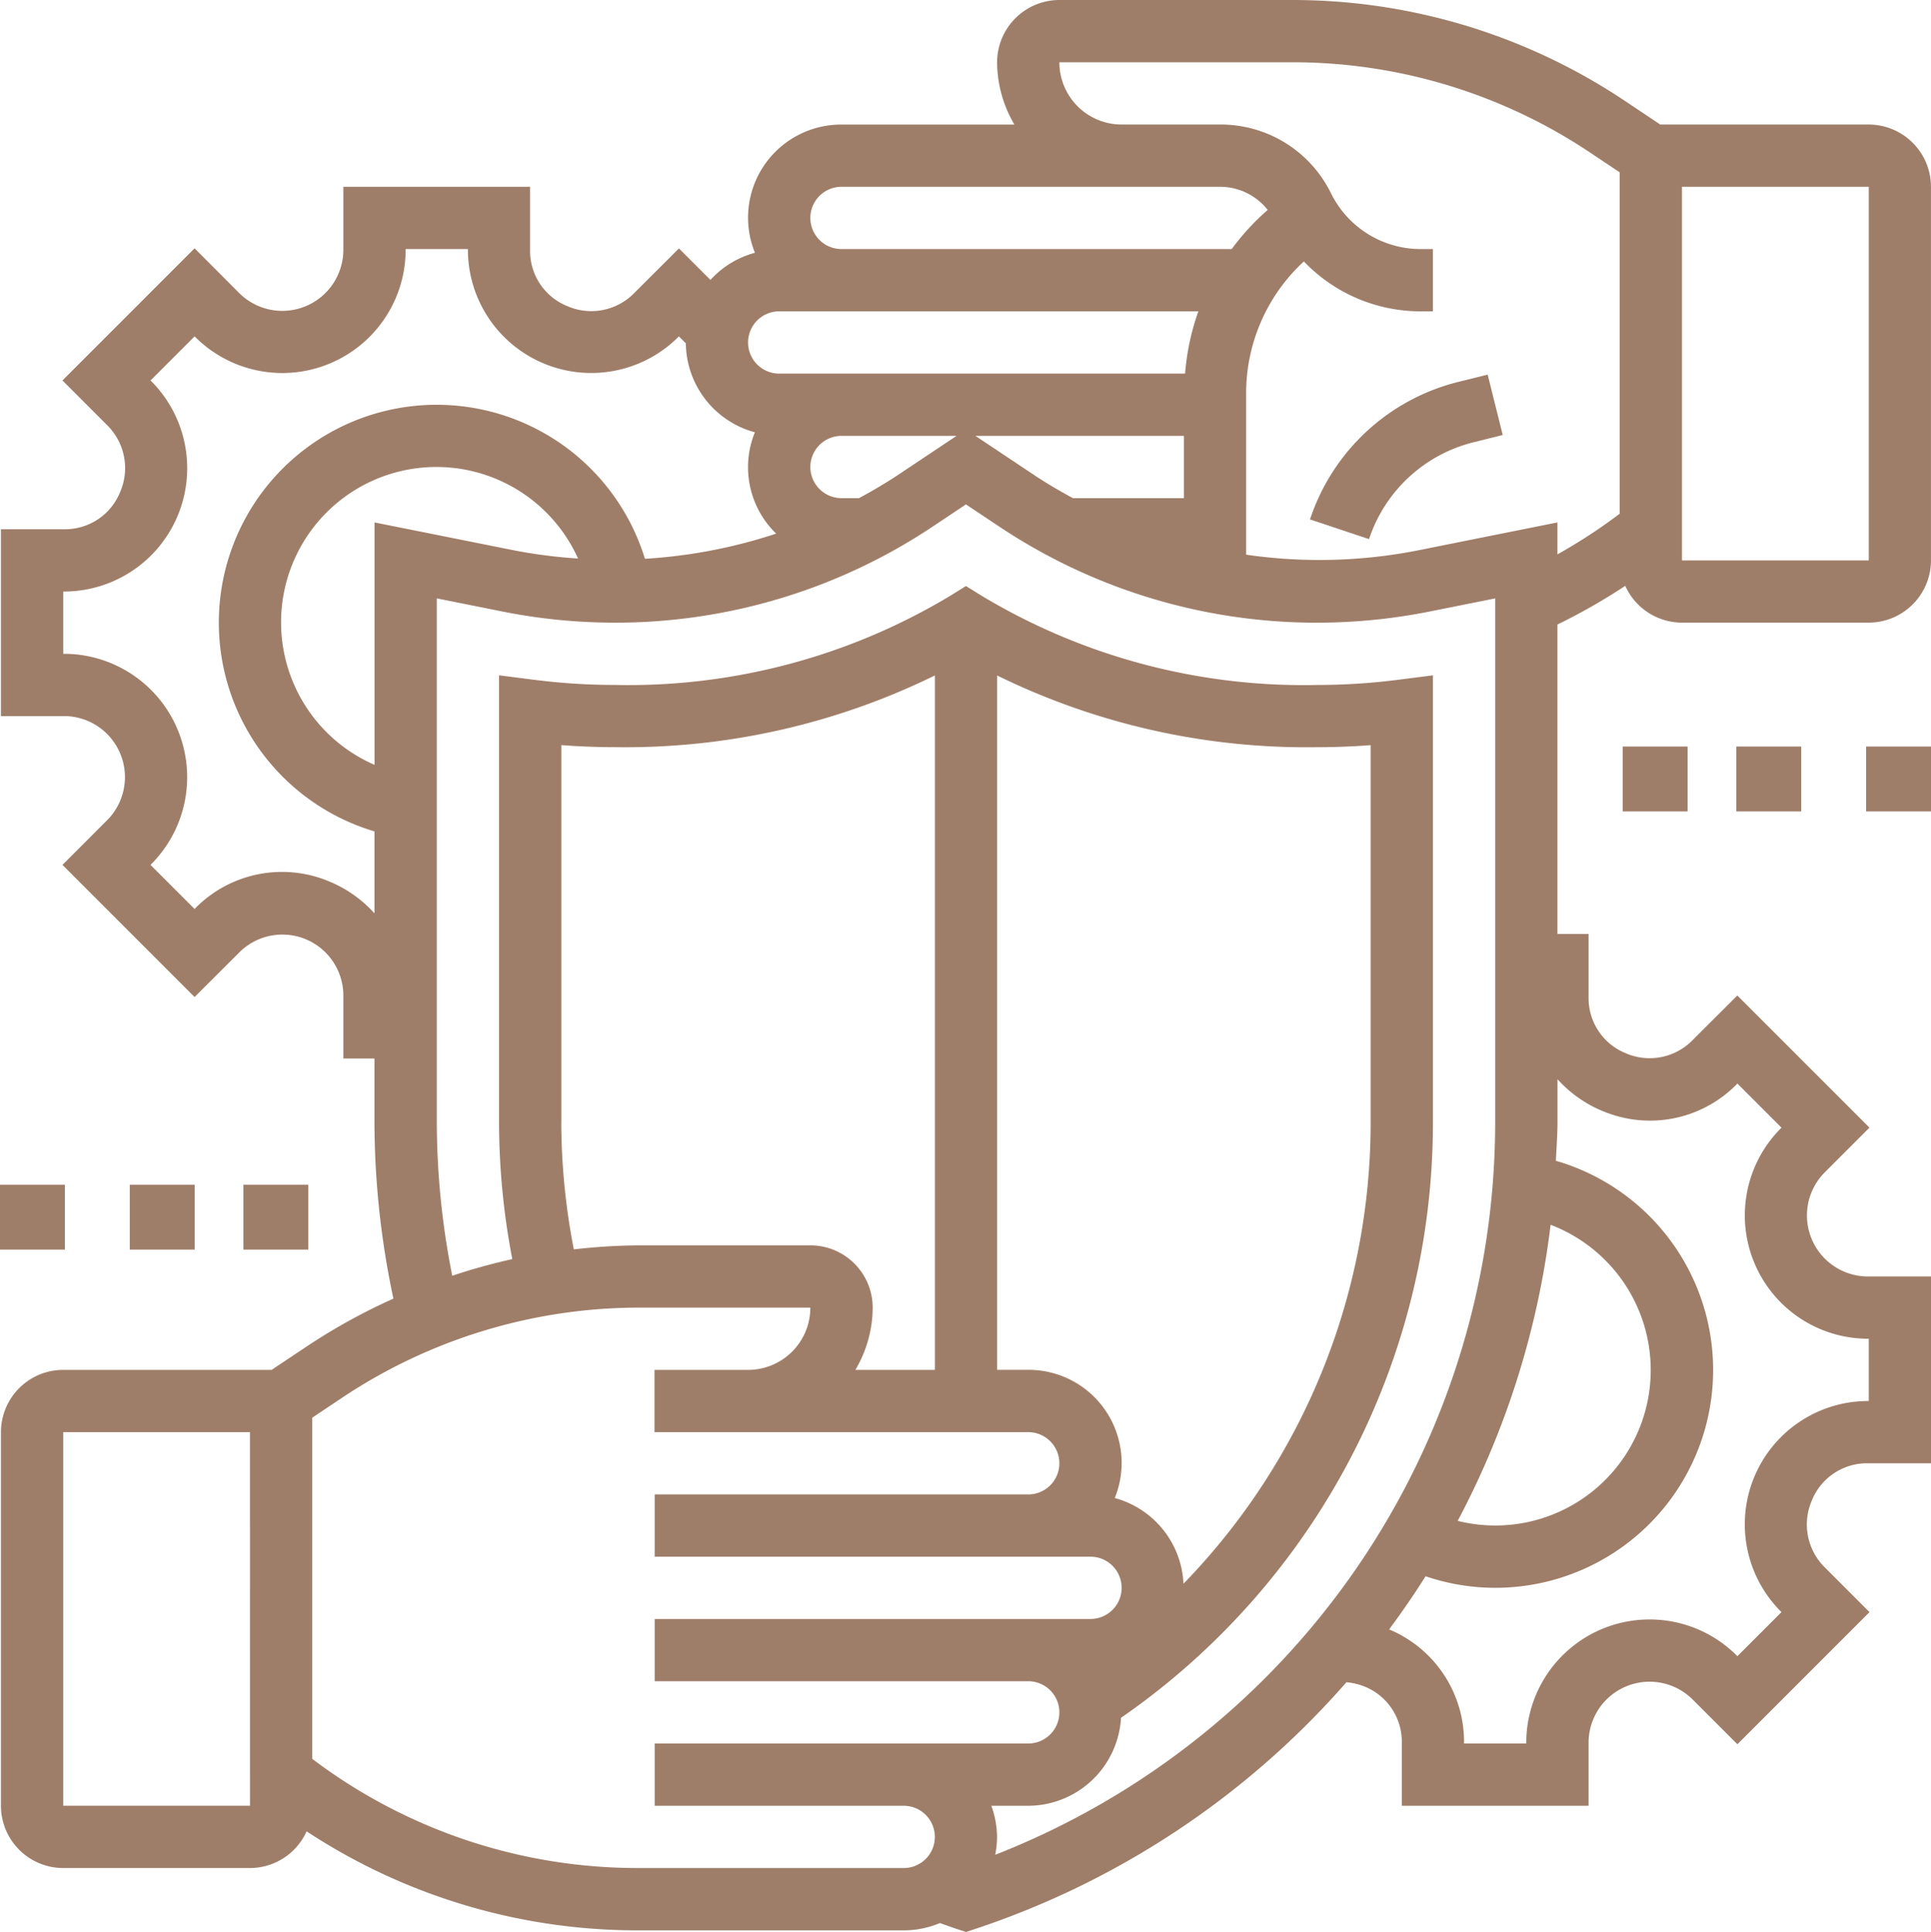 <svg xmlns="http://www.w3.org/2000/svg" width="119" height="119.046" viewBox="0 0 119 119.046"><defs><style>.a{fill:#9f7e69;}</style></defs><g transform="translate(-592 -57)"><g transform="translate(591.058 56)"><path class="a" d="M116.106,8.674H103.258l-2.2-1.471A36.835,36.835,0,0,0,80.563,1H66.226A3.841,3.841,0,0,0,62.39,4.837a7.6,7.6,0,0,0,1.067,3.839l-10.659,0a5.737,5.737,0,0,0-5.333,7.9,5.721,5.721,0,0,0-2.741,1.671l-1.94-1.94-2.8,2.793a3.7,3.7,0,0,1-4.107.752,3.66,3.66,0,0,1-2.268-3.394V12.511H22.1v3.942a3.762,3.762,0,0,1-6.379,2.642L12.933,16.3,4.791,24.443l2.791,2.793a3.71,3.71,0,0,1,.754,4.107,3.662,3.662,0,0,1-3.394,2.269H1V45.124H4.942A3.761,3.761,0,0,1,7.584,51.5L4.791,54.294l8.142,8.142,2.8-2.793A3.757,3.757,0,0,1,22.1,62.284v3.942h1.918v3.887a52.526,52.526,0,0,0,1.168,10.906,36.983,36.983,0,0,0-5.3,2.92l-2.206,1.471H4.837A3.841,3.841,0,0,0,1,89.248v23.021a3.841,3.841,0,0,0,3.837,3.837H16.347a3.838,3.838,0,0,0,3.49-2.26,37.086,37.086,0,0,0,20.3,6.1H56.634a5.728,5.728,0,0,0,2.231-.451c.332.117.662.24,1,.351l.608.2.608-.2a52.307,52.307,0,0,0,22.837-15.188,4,4,0,0,1,1.143.276,3.662,3.662,0,0,1,2.269,3.394v3.942H98.84v-3.942a3.76,3.76,0,0,1,6.377-2.642l2.793,2.793,8.142-8.142-2.791-2.793a3.71,3.71,0,0,1-.754-4.107A3.662,3.662,0,0,1,116,91.166h3.942V79.655H116a3.761,3.761,0,0,1-2.642-6.379l2.791-2.793-8.142-8.142-2.8,2.793a3.7,3.7,0,0,1-4.107.752A3.657,3.657,0,0,1,98.84,62.5V58.553H96.921V39.482A37.143,37.143,0,0,0,101.1,37.1a3.838,3.838,0,0,0,3.492,2.266h11.511a3.841,3.841,0,0,0,3.837-3.837V12.511A3.841,3.841,0,0,0,116.106,8.674ZM52.8,12.511l17.266,0v0h6.081a3.725,3.725,0,0,1,2.918,1.425,14.813,14.813,0,0,0-2.218,2.411H52.8a1.918,1.918,0,0,1,0-3.837Zm11.829,17.73-3.574-2.383H73.9v3.837H67.063C66.232,31.246,65.415,30.768,64.626,30.241ZM53.879,31.695H52.8a1.918,1.918,0,0,1,0-3.837H59.89l-3.572,2.383C55.527,30.768,54.71,31.246,53.879,31.695ZM48.961,20.184H74.792a14.854,14.854,0,0,0-.817,3.837H48.961a1.918,1.918,0,1,1,0-3.837ZM21.236,55.316a7.5,7.5,0,0,0-8.224,1.613l-.079.081-2.716-2.716.081-.081A7.6,7.6,0,0,0,4.942,41.287H4.837V37.45h.106A7.6,7.6,0,0,0,10.3,24.524l-.081-.081,2.716-2.716.081.081A7.6,7.6,0,0,0,25.94,16.453v-.106h3.837v.106A7.6,7.6,0,0,0,42.7,21.807l.081-.081.426.428a5.745,5.745,0,0,0,4.255,5.483,5.7,5.7,0,0,0,1.31,6.244,31.743,31.743,0,0,1-8.086,1.55,13.424,13.424,0,1,0-16.667,16.8v5.049A7.705,7.705,0,0,0,21.236,55.316Zm2.786-22.125V48.128A9.573,9.573,0,1,1,36.564,35.415a31.218,31.218,0,0,1-3.9-.495Zm-7.674,79.077H4.837V89.248H16.347Zm40.287,3.837H40.142a33.208,33.208,0,0,1-19.957-6.726V88.355l1.834-1.224A33,33,0,0,1,40.38,81.574h10.5a3.838,3.838,0,0,1-3.829,3.837H41.275v3.837H64.308a1.918,1.918,0,1,1,0,3.837H41.287v3.837H68.145a1.918,1.918,0,0,1,0,3.837H41.287v3.837H64.308a1.918,1.918,0,1,1,0,3.837H41.287v3.837H56.634a1.918,1.918,0,1,1,0,3.837Zm-21.1-45.992v-23.2c1.105.084,2.212.127,3.309.127a43.33,43.33,0,0,0,19.712-4.42V85.411h-4.9a7.6,7.6,0,0,0,1.067-3.837,3.841,3.841,0,0,0-3.837-3.837H40.38a36.9,36.9,0,0,0-4.075.249A41.151,41.151,0,0,1,35.532,70.113ZM73.875,98.588a5.74,5.74,0,0,0-4.234-5.281,5.737,5.737,0,0,0-5.333-7.9H62.39V42.622A43.3,43.3,0,0,0,82.1,47.042c1.1,0,2.2-.042,3.309-.127v23.2A40.785,40.785,0,0,1,73.875,98.588Zm-11.6,16.7a5.793,5.793,0,0,0,.111-1.1,5.69,5.69,0,0,0-.353-1.918h2.271a5.746,5.746,0,0,0,5.721-5.42A44.581,44.581,0,0,0,89.248,70.113v-27.5l-2.16.276a39.594,39.594,0,0,1-4.986.318A38.521,38.521,0,0,1,61.48,37.736l-1.009-.625-1.009.625a38.521,38.521,0,0,1-20.621,5.469,39.617,39.617,0,0,1-4.986-.318l-2.16-.276v27.5a45.091,45.091,0,0,0,.817,8.474,36.492,36.492,0,0,0-3.7,1.026,48.81,48.81,0,0,1-.952-9.5V37.872l4.054.811a35.48,35.48,0,0,0,6.929.685,35.226,35.226,0,0,0,19.6-5.936l2.026-1.351L62.5,33.433a35.222,35.222,0,0,0,19.6,5.936,35.514,35.514,0,0,0,6.931-.685l4.052-.811V70.115A48.487,48.487,0,0,1,62.278,115.288ZM96.5,76.471A9.578,9.578,0,0,1,93.084,95a9.557,9.557,0,0,1-2.31-.286A52.3,52.3,0,0,0,96.5,76.471Zm3.208-7.01a7.494,7.494,0,0,0,8.224-1.611l.081-.081,2.716,2.716-.081.081A7.6,7.6,0,0,0,116,83.492h.106v3.837H116a7.6,7.6,0,0,0-5.354,12.926l.081.081-2.716,2.716-.081-.081A7.6,7.6,0,0,0,95,108.326v.106H91.166v-.106a7.5,7.5,0,0,0-4.618-6.924q1.186-1.594,2.248-3.275a13.286,13.286,0,0,0,4.288.712,13.421,13.421,0,0,0,3.741-26.313c.036-.8.1-1.6.1-2.413V67.5A7.668,7.668,0,0,0,99.7,69.461ZM88.281,34.922a31.459,31.459,0,0,1-10.544.257V25.22a11.039,11.039,0,0,1,3.557-8.111,9.95,9.95,0,0,0,7.211,3.075h.742V16.347h-.742a6.162,6.162,0,0,1-5.548-3.457,7.571,7.571,0,0,0-6.812-4.217H70.056a3.838,3.838,0,0,1-3.829-3.837H80.563a33,33,0,0,1,18.361,5.558l1.834,1.224V32.654a33.259,33.259,0,0,1-3.837,2.505V33.191Zm27.825.61H104.595V12.511h11.511Z"/><path class="a" d="M52.21,13.477a12.909,12.909,0,0,0-9.159,8.479l3.639,1.214A9.089,9.089,0,0,1,53.14,17.2l1.788-.447L54,13.032Z" transform="translate(38.621 11.05)"/><rect class="a" width="4" height="4" transform="translate(0.942 74)"/><rect class="a" width="4" height="4" transform="translate(8.942 74)"/><rect class="a" width="4" height="4" transform="translate(15.942 74)"/><rect class="a" width="4" height="4" transform="translate(100.942 47)"/><rect class="a" width="4" height="4" transform="translate(107.942 47)"/><rect class="a" width="4" height="4" transform="translate(115.942 47)"/></g></g></svg>